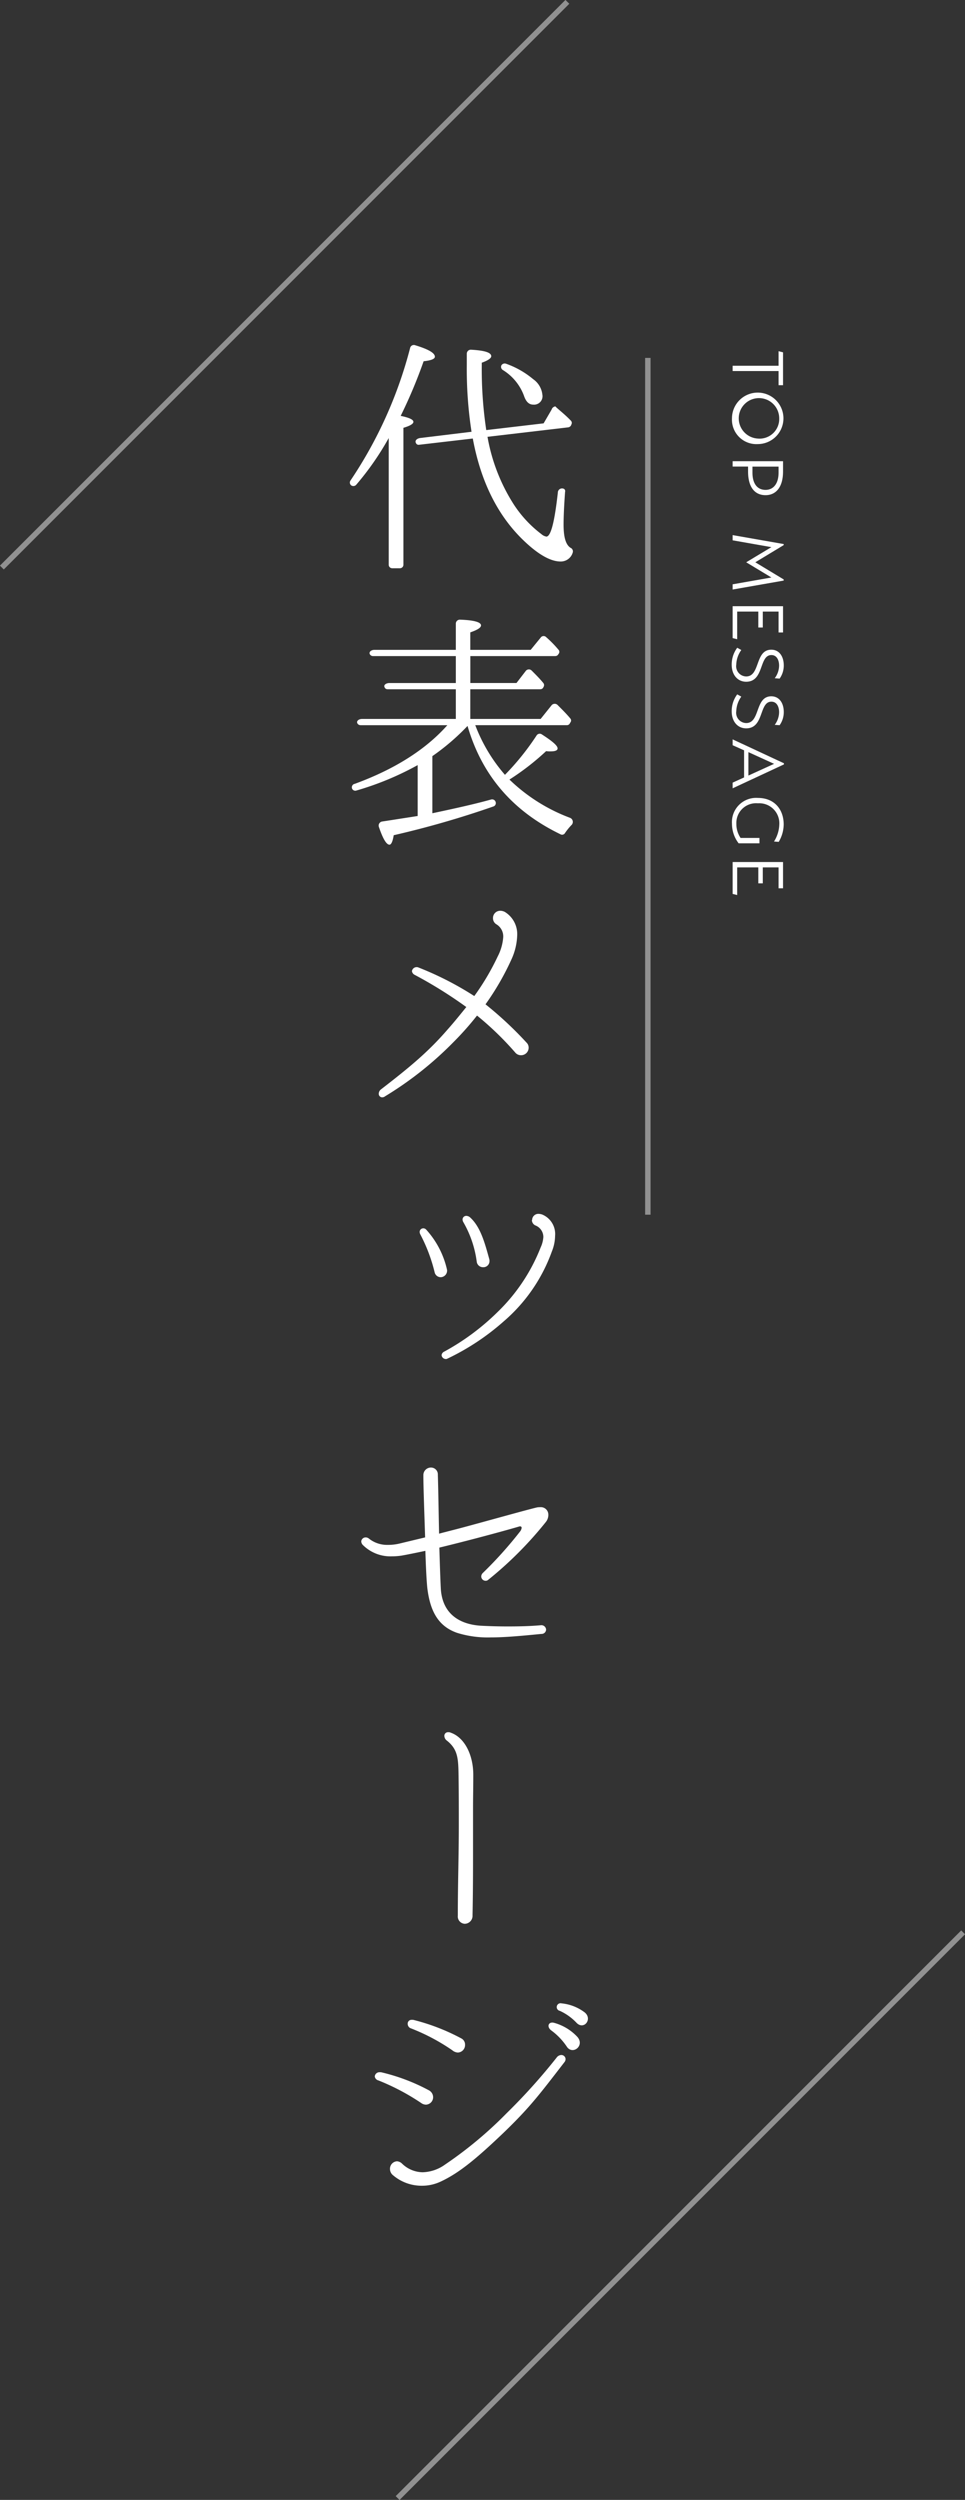 <svg id="hd-message.svg" xmlns="http://www.w3.org/2000/svg" width="178" height="461" viewBox="0 0 178 461">
  <rect x="0" y="0" width="178" height="461" fill="#333333" stroke="none"/>
  <defs>
    <style>
      .cls-1, .cls-2 {
        fill: #fff;
        fill-rule: evenodd;
      }

      .cls-2 {
        opacity: 0.46;
      }
    </style>
  </defs>
  <path id="代表メッセージ" class="cls-1" d="M218.215,179.781c0-.69-1.2-1.38-3.634-2.117a0.7,0.7,0,0,0-.92.46,79.21,79.21,0,0,1-11,24.475,0.658,0.658,0,0,0,.138.92,0.7,0.7,0,0,0,.92-0.138,52.348,52.348,0,0,0,5.981-8.6V218.1a0.652,0.652,0,0,0,.69.69h1.334a0.652,0.652,0,0,0,.69-0.69V192.892c1.242-.368,1.84-0.736,1.84-1.1q0-.621-2.346-1.1a90.655,90.655,0,0,0,4.232-10.075Q218.215,180.4,218.215,179.781Zm25.441,36.068a0.716,0.716,0,0,0-.414-0.828c-0.874-.552-1.288-1.933-1.288-4.279,0-1.426.092-3.45,0.276-6.026a0.488,0.488,0,0,0-.184-0.553,0.776,0.776,0,0,0-1.15.691c-0.6,5.382-1.288,8.1-2.116,8.1a1.88,1.88,0,0,1-.92-0.46,21.694,21.694,0,0,1-5.153-5.566,33.929,33.929,0,0,1-4.784-12.376l14.905-1.748a0.712,0.712,0,0,0,.506-0.368l0.092-.23a0.57,0.57,0,0,0-.138-0.644c-0.874-.92-1.794-1.656-2.622-2.392l-0.23-.23a0.843,0.843,0,0,0-.69.6l-1.472,2.53-10.581,1.242a75.6,75.6,0,0,1-.829-11.823v-0.6c1.151-.414,1.749-0.828,1.749-1.2,0-.69-1.242-1.058-3.727-1.2a0.738,0.738,0,0,0-.782.736v2.07a75.7,75.7,0,0,0,.874,12.329l-9.477,1.15c-0.644.092-1.012,0.506-.782,0.92a0.527,0.527,0,0,0,.6.323l9.891-1.151c1.472,7.959,4.6,14.216,9.339,18.771,2.715,2.622,5.015,3.91,6.855,3.91A2.292,2.292,0,0,0,243.656,215.849Zm-5.612-29.076a4.005,4.005,0,0,0-1.7-2.852,16.154,16.154,0,0,0-5.015-2.852,0.72,0.72,0,0,0-.828.276,0.669,0.669,0,0,0,.23.874,9.41,9.41,0,0,1,3.91,4.738c0.368,1.105.92,1.657,1.7,1.657A1.557,1.557,0,0,0,238.044,186.773Zm5.336,79.405a0.809,0.809,0,0,0-.276-1.38,32.4,32.4,0,0,1-11.133-7.039,46.615,46.615,0,0,0,6.763-5.244,4.472,4.472,0,0,0,.828.046c0.874,0,1.288-.184,1.288-0.552,0-.506-0.966-1.334-2.9-2.577a0.681,0.681,0,0,0-.966.184,47.487,47.487,0,0,1-5.843,7.269,30.244,30.244,0,0,1-5.475-9.155h16.884a0.6,0.6,0,0,0,.552-0.322l0.138-.23a0.552,0.552,0,0,0-.046-0.69c-0.644-.782-1.426-1.564-2.346-2.484a0.749,0.749,0,0,0-1.1.046l-2.024,2.53H224.748v-5.475h12.928a0.636,0.636,0,0,0,.506-0.276l0.092-.184a0.615,0.615,0,0,0-.092-0.736c-0.6-.736-1.334-1.472-2.116-2.254a0.722,0.722,0,0,0-1.1.092l-1.7,2.208h-8.511v-4.968h15.688a0.636,0.636,0,0,0,.506-0.276l0.092-.138a0.57,0.57,0,0,0-.046-0.782,20.936,20.936,0,0,0-2.254-2.3,0.654,0.654,0,0,0-1.012.092l-1.84,2.255H224.748v-3.221c1.334-.46,1.978-0.874,1.978-1.288,0-.6-1.288-0.966-3.864-1.058a0.738,0.738,0,0,0-.782.736v4.831h-15c-0.6,0-1.058.368-.874,0.782a0.663,0.663,0,0,0,.6.368H222.08v4.968H209.843c-0.645,0-1.1.368-.921,0.736a0.578,0.578,0,0,0,.552.414H222.08v5.475h-17.3c-0.6,0-1.058.368-.874,0.782a0.663,0.663,0,0,0,.6.368h16.01c-3.957,4.463-9.661,8.1-17.068,10.811a0.653,0.653,0,0,0-.506.875,0.635,0.635,0,0,0,.782.368,54.5,54.5,0,0,0,11.317-4.693v9.385l-1.472.23c-2.392.368-4.095,0.644-5.061,0.782a0.763,0.763,0,0,0-.6,1.058c0.736,2.163,1.38,3.221,1.933,3.221,0.322,0,.6-0.6.782-1.748a173.1,173.1,0,0,0,18.356-5.291,0.651,0.651,0,0,0,.46-0.782,0.68,0.68,0,0,0-.874-0.506c-3.129.874-6.717,1.656-10.812,2.53V253.435a41.7,41.7,0,0,0,6.487-5.567c2.668,9.155,8.373,15.734,17.114,19.966a0.617,0.617,0,0,0,.874-0.23A11.15,11.15,0,0,1,243.38,266.178Zm-7.867,41.031a1.291,1.291,0,0,0-.414-0.967,67.644,67.644,0,0,0-7.544-7.038,48.844,48.844,0,0,0,4.784-8.281,11.47,11.47,0,0,0,1.058-4.371,4.8,4.8,0,0,0-2.254-4.37,1.814,1.814,0,0,0-.92-0.23,1.335,1.335,0,0,0-1.288,1.38,1.3,1.3,0,0,0,.6,1.1,2.6,2.6,0,0,1,1.288,2.392,9.149,9.149,0,0,1-1.012,3.543,45.309,45.309,0,0,1-4.325,7.314,58.479,58.479,0,0,0-10.351-5.29,0.878,0.878,0,0,0-1.15.69,0.891,0.891,0,0,0,.506.69,81.194,81.194,0,0,1,9.523,5.935c-1.15,1.426-2.3,2.852-3.45,4.14-3.5,4.049-6.855,6.855-12.284,11.041a1.028,1.028,0,0,0-.414.782,0.64,0.64,0,0,0,.644.691,0.856,0.856,0,0,0,.506-0.184A64.433,64.433,0,0,0,221.62,306.2a54.828,54.828,0,0,0,4.37-4.922,56.875,56.875,0,0,1,7.039,6.809,1.362,1.362,0,0,0,1.058.506A1.394,1.394,0,0,0,235.513,307.209ZM220.47,348.332a0.583,0.583,0,0,0-.046-0.276V348.01a16.313,16.313,0,0,0-3.819-7.269,0.729,0.729,0,0,0-.552-0.23,0.668,0.668,0,0,0-.644.69,1.028,1.028,0,0,0,.138.46,30.278,30.278,0,0,1,2.622,6.947,1.156,1.156,0,0,0,1.1.92A1.217,1.217,0,0,0,220.47,348.332Zm5.474-1.61a1.164,1.164,0,0,0,1.15.966h0.047a1.127,1.127,0,0,0,1.15-1.1,1.274,1.274,0,0,0-.046-0.414c-0.828-2.99-1.611-5.935-3.543-7.683a1.1,1.1,0,0,0-.69-0.276,0.677,0.677,0,0,0-.69.69,1.028,1.028,0,0,0,.138.46A19.67,19.67,0,0,1,225.944,346.722Zm12.1-8.741a2.27,2.27,0,0,0-.69-0.138,1.148,1.148,0,0,0-1.2,1.15h-0.046a1.126,1.126,0,0,0,.6.966,2.3,2.3,0,0,1,1.518,2.162,5.46,5.46,0,0,1-.506,1.933,33.619,33.619,0,0,1-7.913,11.869,43.776,43.776,0,0,1-9.845,7.315,0.831,0.831,0,0,0-.506.644v0.046a0.8,0.8,0,0,0,.782.69,0.415,0.415,0,0,0,.23-0.046,44.416,44.416,0,0,0,10.443-6.9,30.642,30.642,0,0,0,8.879-12.881,7.964,7.964,0,0,0,.6-2.9A3.889,3.889,0,0,0,238.044,337.981Zm1.1,55.384a1.378,1.378,0,0,0-1.518-1.426,2.829,2.829,0,0,0-.6.046c-1.933.46-7.821,2.117-13.434,3.635-1.7.46-3.22,0.828-4.6,1.2-0.092-4-.138-8.1-0.23-10.857a1.26,1.26,0,0,0-1.243-1.335,1.392,1.392,0,0,0-1.426,1.381V386.1c0,2.162.184,6.9,0.322,11.409l-4.784,1.15a8.995,8.995,0,0,1-2.117.23,5.358,5.358,0,0,1-3.45-1.15,0.969,0.969,0,0,0-.6-0.23,0.809,0.809,0,0,0-.828.736,0.994,0.994,0,0,0,.276.644A7.209,7.209,0,0,0,210.3,401a11.782,11.782,0,0,0,1.794-.138c1.058-.184,2.622-0.506,4.37-0.874,0.092,3.083.23,5.751,0.368,6.947,0.506,4,1.887,6.947,5.521,8.189a19.05,19.05,0,0,0,6.165.828c2.576,0,5.612-.276,9.339-0.644a0.826,0.826,0,0,0,.874-0.782,0.865,0.865,0,0,0-.874-0.828c-2.025.184-4.1,0.23-6.211,0.23-1.656,0-3.358-.046-5.061-0.138-3.818-.276-6.946-2.162-7.268-6.717-0.092-1.748-.184-4.554-0.276-7.683,5.336-1.288,11.639-2.99,14.629-3.864a0.5,0.5,0,0,1,.23-0.046,0.26,0.26,0,0,1,.322.276,1.385,1.385,0,0,1-.276.644,74.208,74.208,0,0,1-6.9,7.683,0.908,0.908,0,0,0-.276.644,0.807,0.807,0,0,0,.783.782,0.692,0.692,0,0,0,.506-0.184,68.557,68.557,0,0,0,10.673-10.719A2.118,2.118,0,0,0,239.148,393.365ZM225.3,441.3c0-3.634-1.564-6.855-4.14-7.775a0.91,0.91,0,0,0-.46-0.092,0.665,0.665,0,0,0-.736.69,1.134,1.134,0,0,0,.368.782c2.162,1.657,2.208,3.405,2.254,6.671s0.046,6.073.046,8.6c0,6.3-.184,11.041-0.184,17.022v0.046a1.354,1.354,0,0,0,1.288,1.518,1.468,1.468,0,0,0,1.426-1.564c0.092-4.738.092-8.557,0.092-11.915v-7.821c0-2.024.046-3.957,0.046-5.889V441.3Zm-7.407,59.435a1.463,1.463,0,0,0-.736-1.242,35.838,35.838,0,0,0-8.879-3.359H208a0.86,0.86,0,0,0-.874.783,0.9,0.9,0,0,0,.69.736,41.792,41.792,0,0,1,7.913,4.186,1.484,1.484,0,0,0,.828.276A1.374,1.374,0,0,0,217.893,500.732Zm24.429-7.039a0.779,0.779,0,0,0-.828-0.736,1.127,1.127,0,0,0-.736.368,108.948,108.948,0,0,1-9.293,10.351,73.883,73.883,0,0,1-11.363,9.477,7.432,7.432,0,0,1-4.141,1.427,5.555,5.555,0,0,1-3.818-1.611,1.483,1.483,0,0,0-.92-0.414,1.379,1.379,0,0,0-1.288,1.426,1.47,1.47,0,0,0,.46,1.059,8.126,8.126,0,0,0,5.474,2.024,7.994,7.994,0,0,0,3.451-.782c3.358-1.564,6.532-4.187,11.5-8.925,4.922-4.739,6.625-7.039,11.317-13.112A0.884,0.884,0,0,0,242.322,493.693Zm2.116-4.14a9.206,9.206,0,0,0-4.232-2.531c-1.012-.276-1.426.69-0.552,1.381a11.893,11.893,0,0,1,2.944,3.082C243.7,493,245.957,491.163,244.438,489.553Zm-20.656,1.518a1.27,1.27,0,0,0-.644-1.15,38.339,38.339,0,0,0-8.925-3.451h-0.276a0.7,0.7,0,0,0-.736.736,0.9,0.9,0,0,0,.46.782,37,37,0,0,1,7.775,4.1,1.7,1.7,0,0,0,1.012.414A1.382,1.382,0,0,0,223.782,491.071Zm21.991-6.027a8.411,8.411,0,0,0-4.187-1.61,0.709,0.709,0,1,0-.322,1.38,9.852,9.852,0,0,1,3.128,2.254C245.773,488.4,247.383,486.24,245.773,485.044Z" transform="translate(-138 -114)"/>
  <path id="m_line" class="cls-2" d="M257,180h1V338h-1V180Z" transform="translate(-138 -114)"/>
  <path id="TOP_MESSAGE" data-name="TOP MESSAGE" class="cls-1" d="M281.611,182.424v2.61h0.825v-6.06l-0.825-.21v2.685h-8.474v0.975h8.474Zm-3.825,13.47a4.747,4.747,0,1,0-4.769-4.755A4.509,4.509,0,0,0,277.786,195.894Zm0-1.02a3.733,3.733,0,1,1,3.945-3.735A3.62,3.62,0,0,1,277.786,194.874Zm1.425,10.44c1.9,0,3.225-1.455,3.225-4.365v-1.9h-9.3v0.989h2.85v0.915C275.987,203.844,277.216,205.314,279.211,205.314Zm0-.975c-1.515,0-2.415-1.14-2.415-3.165v-1.125h4.815v1.125C281.611,203.2,280.651,204.339,279.211,204.339Zm-1.89,13.35,5.235-3.165v-0.195l-9.419-1.65v0.96l7.154,1.26-4.649,2.79,4.649,2.805-7.154,1.26v0.96l9.419-1.65v-0.21Zm-4.184,8.1v5.88l0.84,0.21v-5.1h3.9v2.94H278.7v-2.94h2.91v3.855h0.825v-4.845h-9.3Zm8.669,13.35a4.144,4.144,0,0,0,.765-2.43c0-1.665-.84-2.9-2.3-2.9-3.045,0-2.01,4.935-4.634,4.935a1.891,1.891,0,0,1-1.83-2.175,4.846,4.846,0,0,1,.93-2.7l-0.75-.42a5.162,5.162,0,0,0-1.02,3.135c0,1.89,1.11,3.135,2.67,3.135,3.344,0,2.339-4.92,4.649-4.92,1.065,0,1.425,1.05,1.425,1.95a3.965,3.965,0,0,1-.81,2.325C281.206,239.094,281.506,239.124,281.806,239.139Zm0,8.595a4.144,4.144,0,0,0,.765-2.43c0-1.665-.84-2.9-2.3-2.9-3.045,0-2.01,4.935-4.634,4.935a1.891,1.891,0,0,1-1.83-2.175,4.846,4.846,0,0,1,.93-2.7l-0.75-.42a5.162,5.162,0,0,0-1.02,3.135c0,1.89,1.11,3.135,2.67,3.135,3.344,0,2.339-4.92,4.649-4.92,1.065,0,1.425,1.05,1.425,1.95a3.965,3.965,0,0,1-.81,2.325C281.206,247.689,281.506,247.719,281.806,247.734Zm-8.669,11.64,9.464-4.41v-0.21l-9.464-4.41v1.08l2.115,0.945v4.995l-2.115.96v1.05Zm7.649-4.515-4.739,2.16V252.7Zm-6.539,14.655h3.839v-0.99h-3.479a4.524,4.524,0,0,1-.78-2.61,3.637,3.637,0,0,1,3.974-3.78,3.7,3.7,0,0,1,3.945,3.93,6.242,6.242,0,0,1-.975,3.12l0.87,0.06a6.384,6.384,0,0,0,.915-3.2c0-2.8-1.725-4.9-4.755-4.9a4.464,4.464,0,0,0-4.784,4.755A5.914,5.914,0,0,0,274.247,269.514Zm-1.11,3.45v5.88l0.84,0.21v-5.1h3.9v2.94H278.7v-2.94h2.91v3.855h0.825v-4.845h-9.3Z" transform="translate(-138 -114)"/>
  <path id="b_line" class="cls-2" d="M315.3,469.987l0.709,0.71L211.7,575.013l-0.709-.709Z" transform="translate(-138 -114)"/>
  <path id="t_line" class="cls-2" d="M242.3,113.987l0.709,0.709L138.7,219.014l-0.709-.71Z" transform="translate(-138 -114)"/>
</svg>

